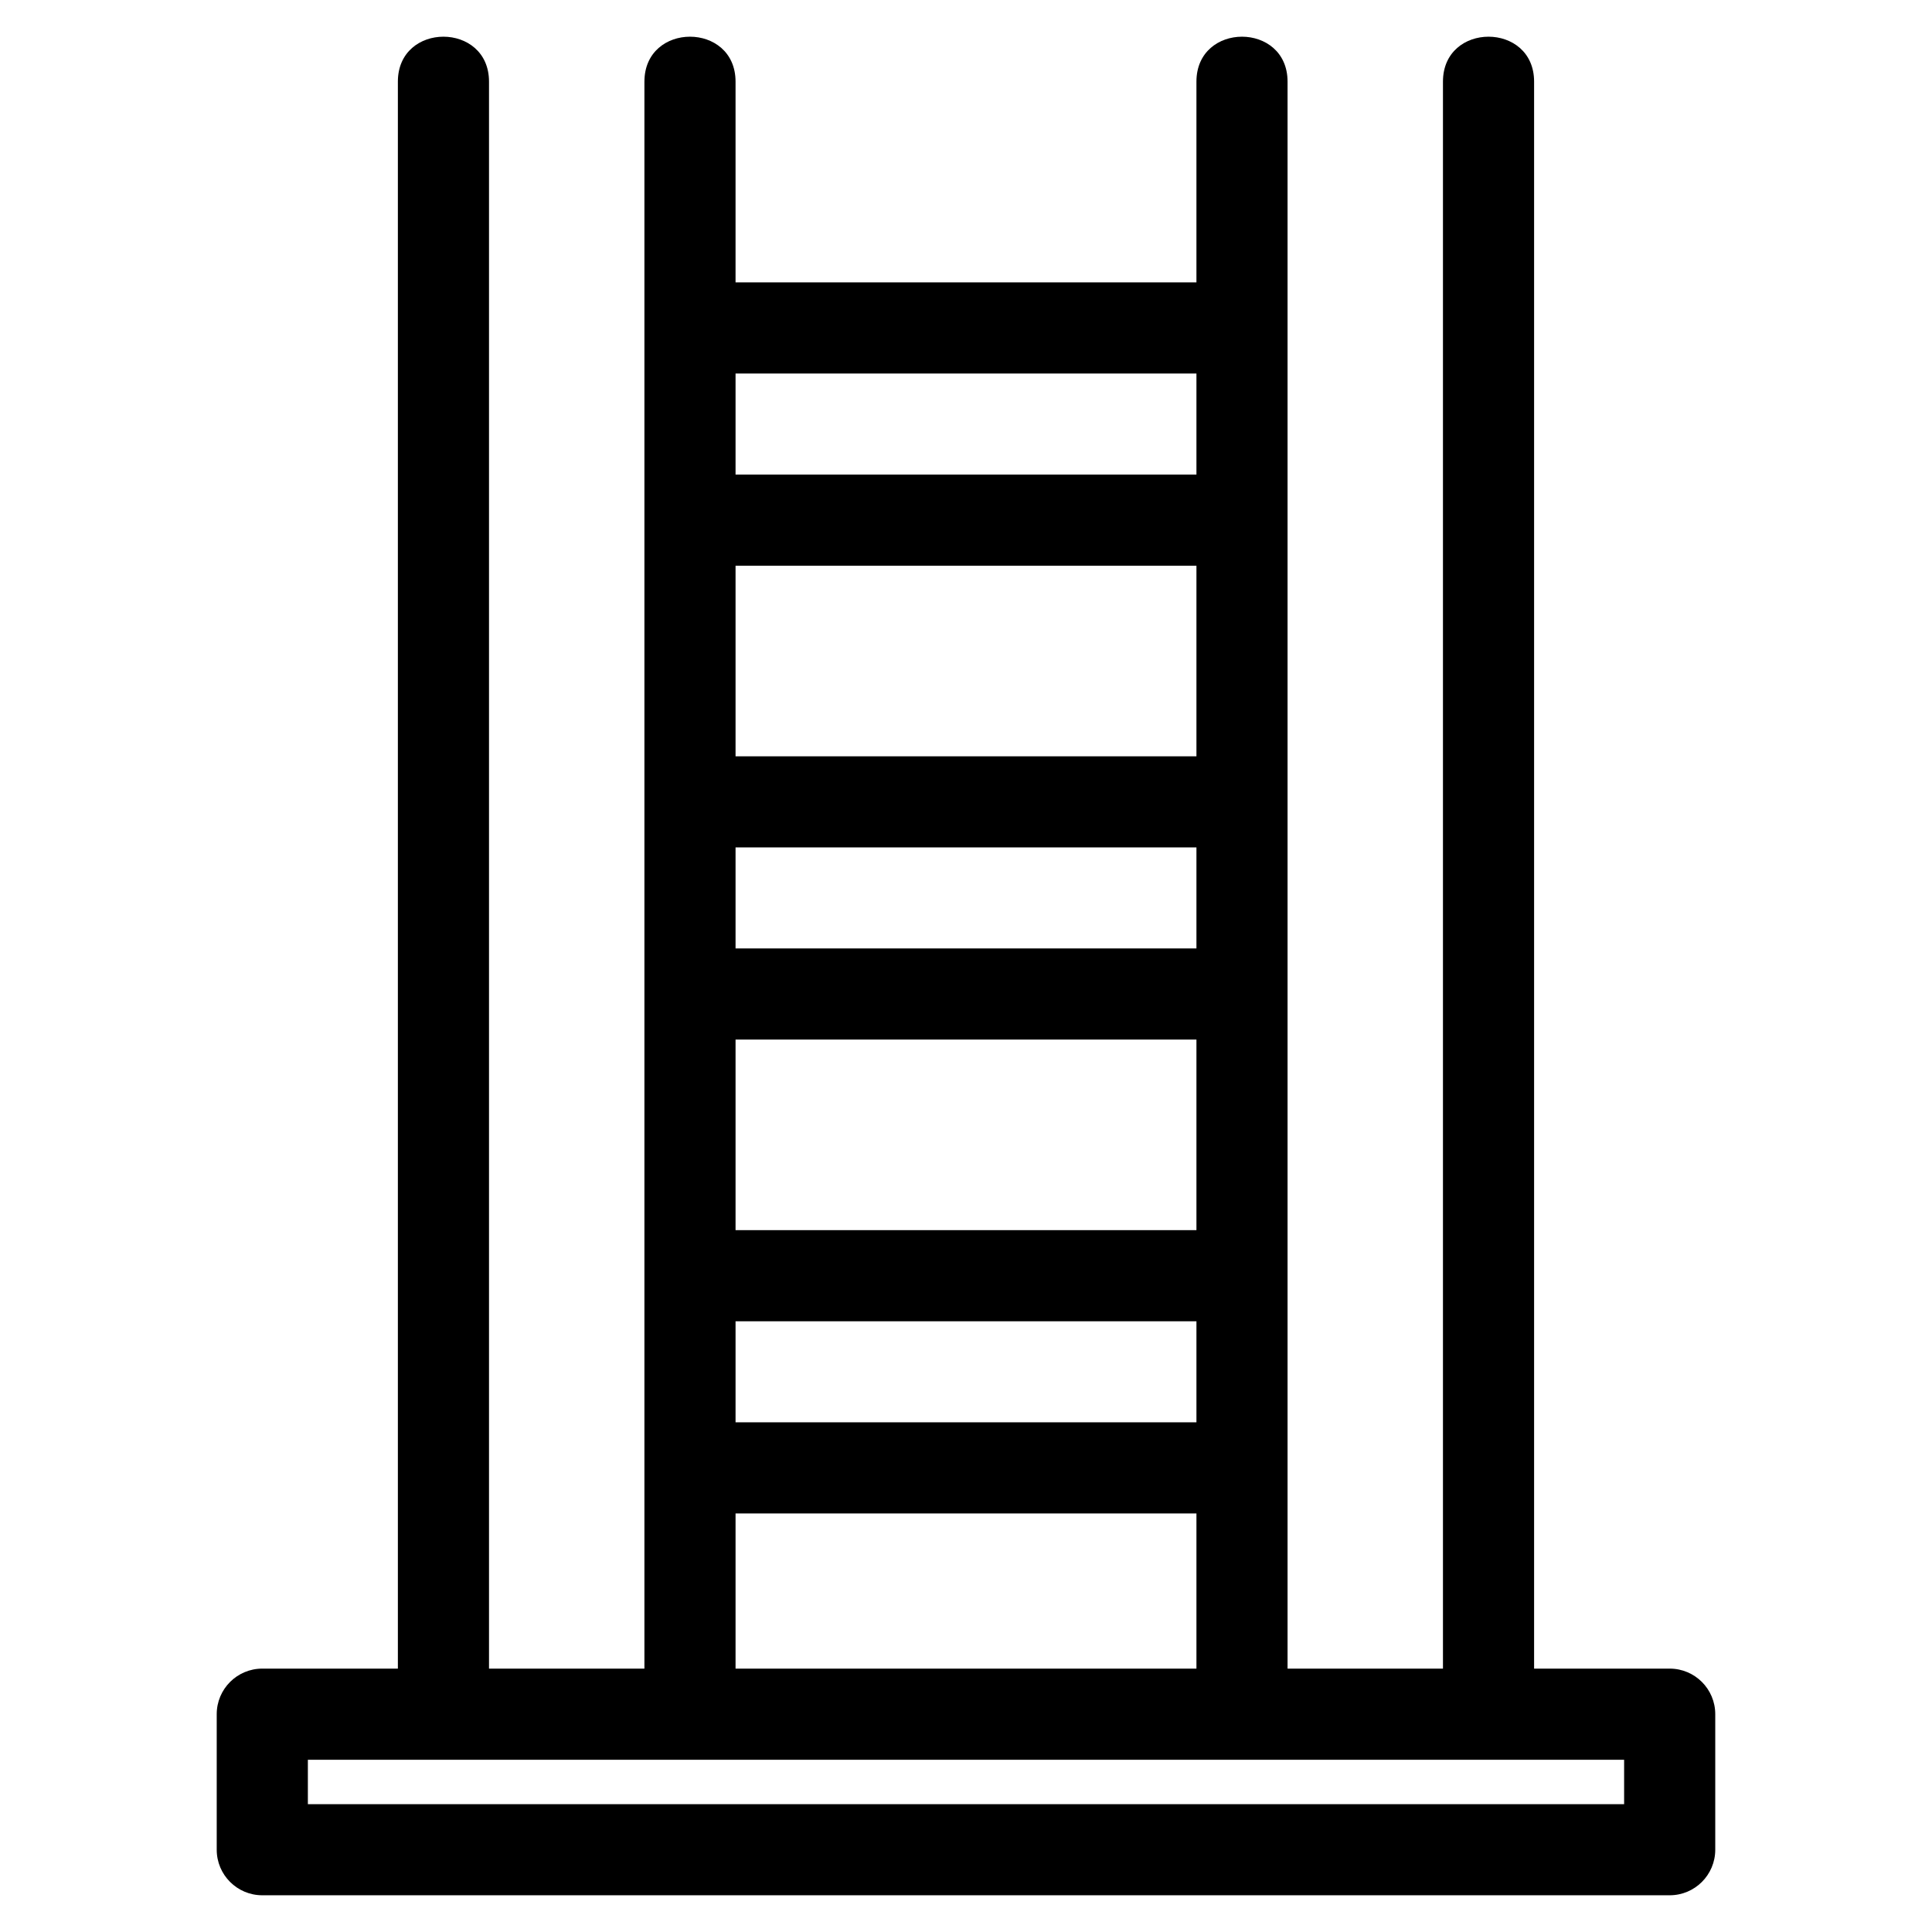 <?xml version="1.0" encoding="UTF-8"?>
<!-- Uploaded to: SVG Find, www.svgrepo.com, Generator: SVG Find Mixer Tools -->
<svg fill="#000000" width="800px" height="800px" version="1.1" viewBox="144 144 512 512" xmlns="http://www.w3.org/2000/svg">
 <path d="m314.78 165.64c0-15.887 24.148-15.887 24.148 0v53.191h122.14v-53.191c0-15.887 24.148-15.887 24.148 0v420.56h41.184v-420.56c0-15.887 24.152-15.887 24.152 0v420.56h35.934c6.664 0 12.074 5.402 12.074 12.074v35.918c0 6.672-5.41 12.074-12.074 12.074h-372.98c-6.664 0-12.074-5.402-12.074-12.074v-35.918c0-6.672 5.41-12.074 12.074-12.074h35.934v-420.56c0-15.887 24.152-15.887 24.152 0v420.56h41.184v-420.56zm-89.191 444.71v11.77h348.82v-11.77h-348.82zm235.48-24.148v-41.125h-122.14v41.125zm-122.14-343.21v26.777h122.14v-26.777zm0 50.93v50.504h122.14v-50.504zm0 74.648v26.777h122.14v-26.777zm0 50.93v50.504h122.14v-50.504zm0 74.648v26.777h122.14v-26.777z"/>
</svg>